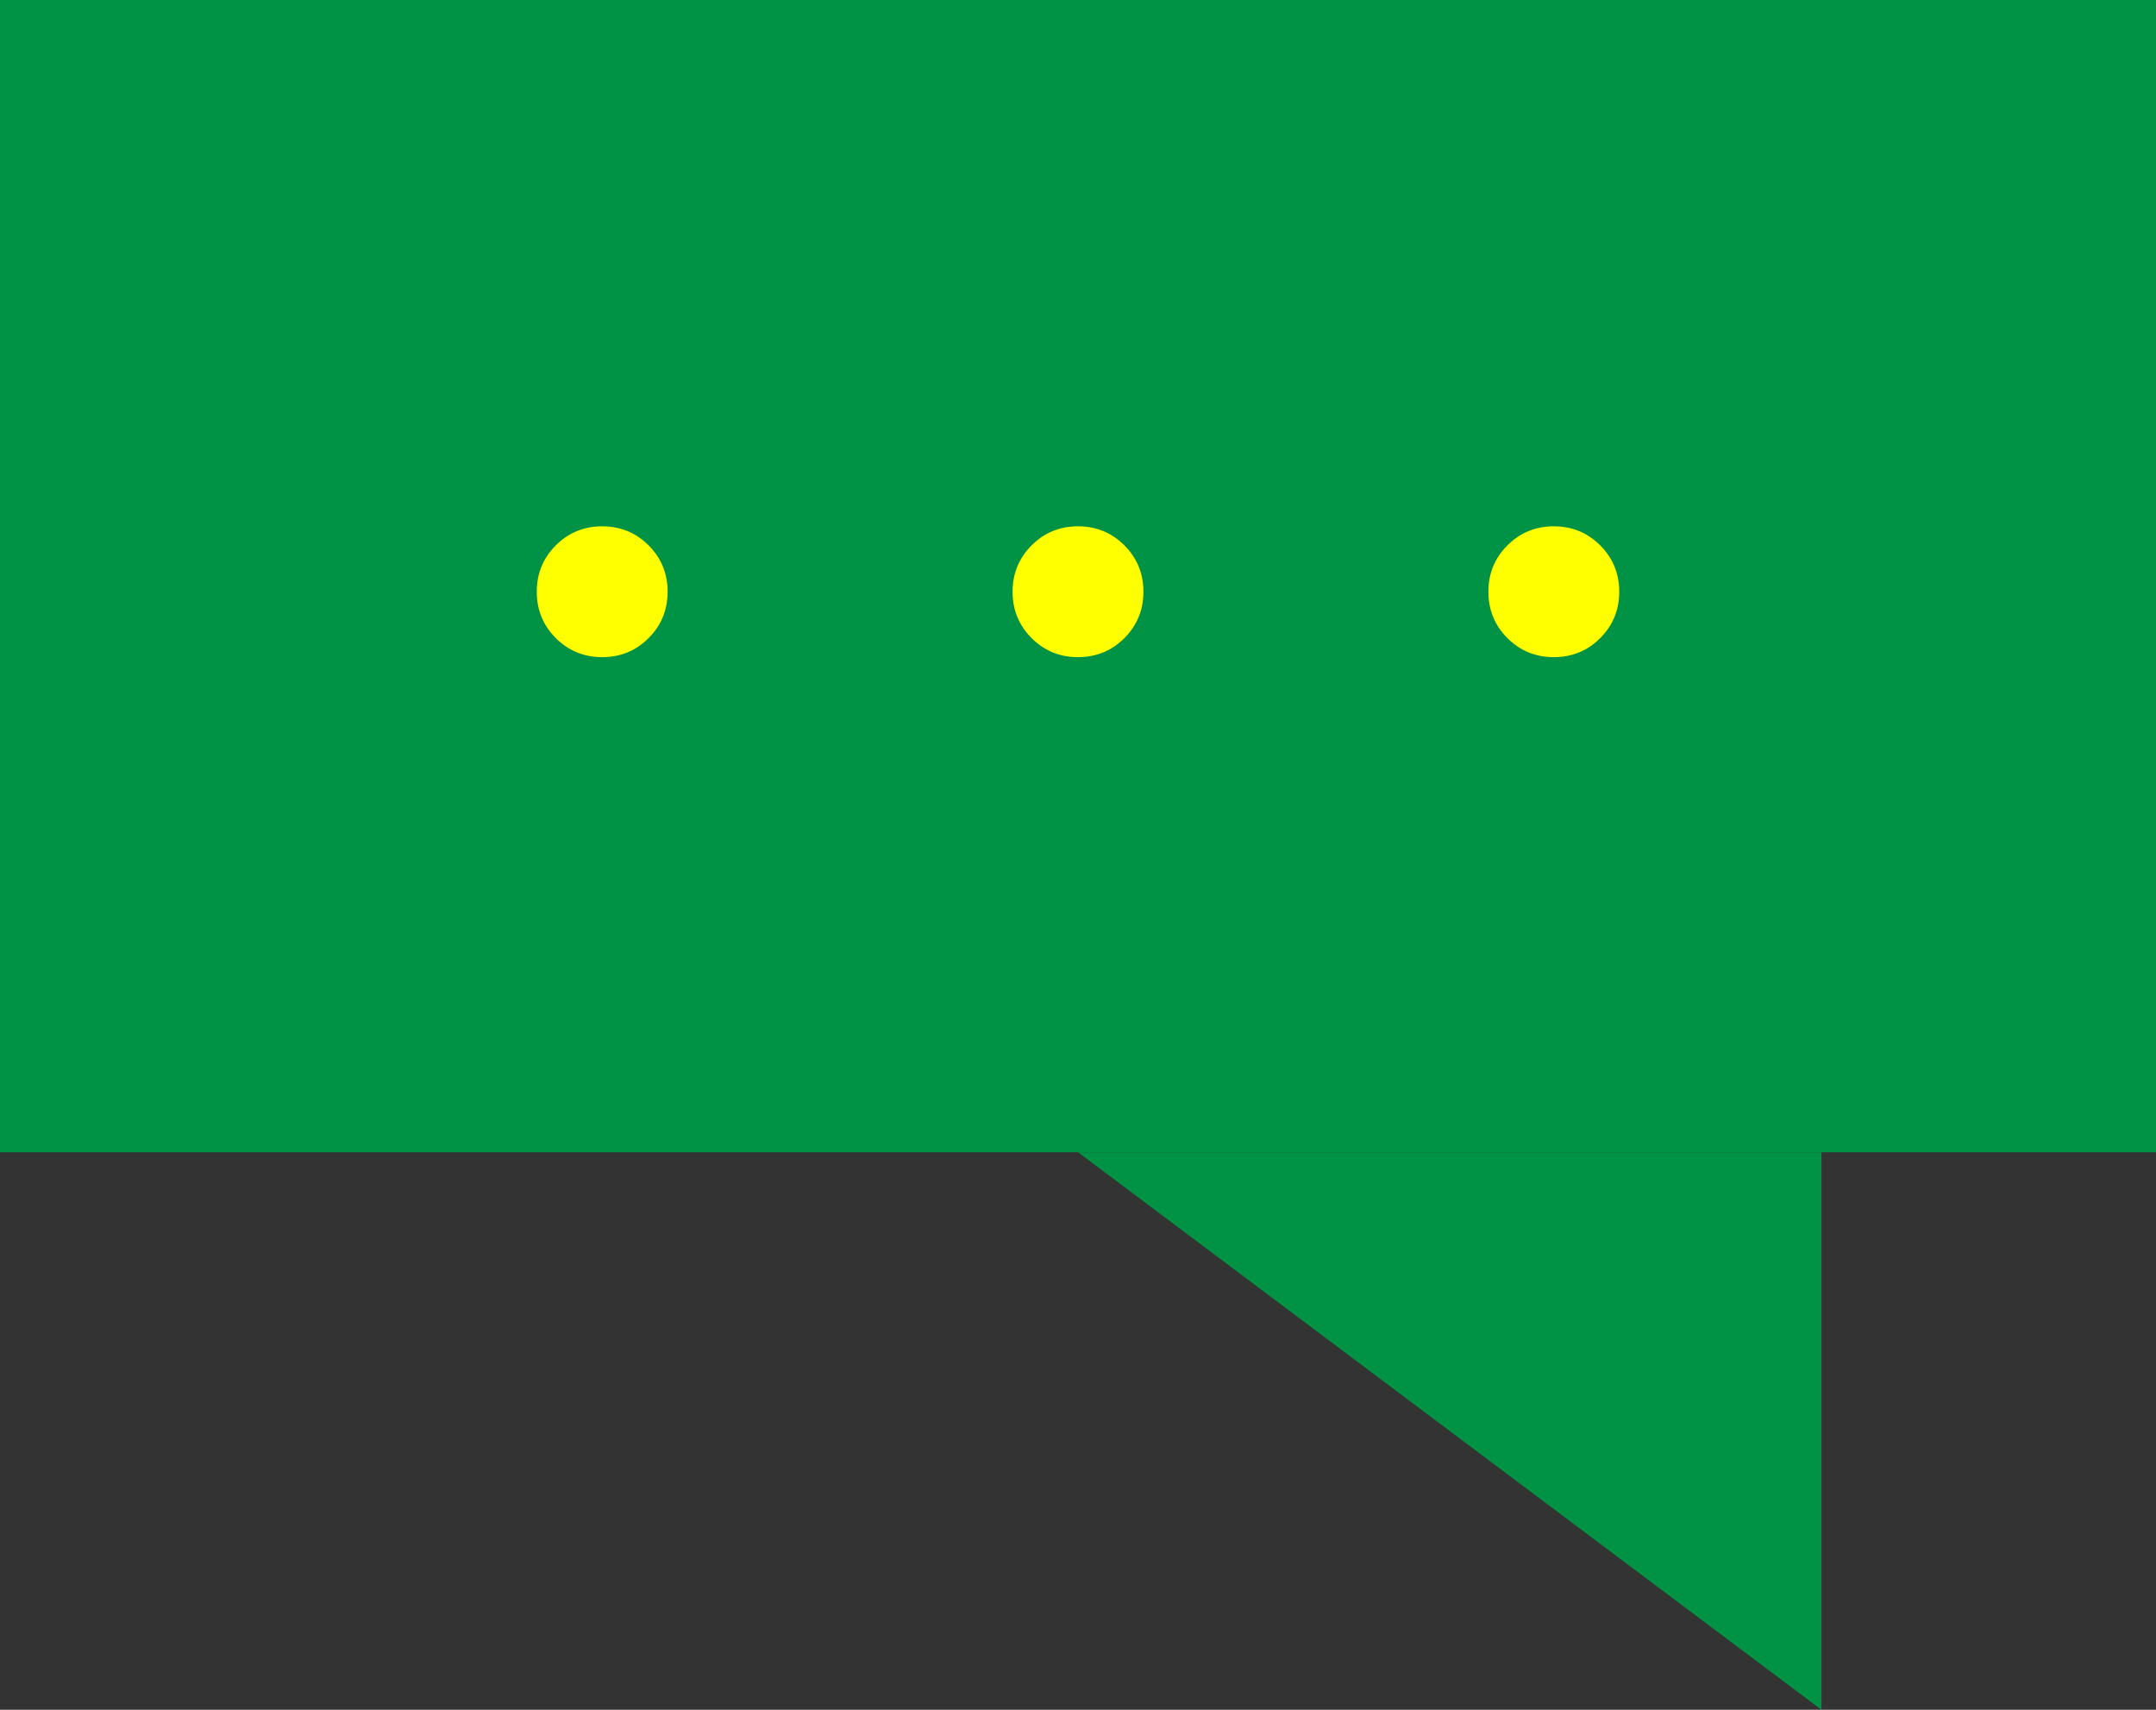 <?xml version="1.0" encoding="UTF-8"?>
<svg id="_レイヤー_1" data-name="レイヤー_1" xmlns="http://www.w3.org/2000/svg" width="58" height="46" version="1.1" viewBox="0 0 58 46">
  <rect x="0" y="0" width="58" height="46" fill="#333333" stroke="none"/>
  <!-- Generator: Adobe Illustrator 30.0.0, SVG Export Plug-In . SVG Version: 2.1.1 Build 123)  -->
  <defs>
    <style>
      .st0 {
        fill: #009245;
      }

      .st1 {
        fill: #ff0;
      }
    </style>
  </defs>
  <rect class="st0" y="0" width="58" height="31"/>
  <path class="st0" d="M49,46v-15h-20l20,15Z"/>
  <path class="st1" d="M16.2,17.68c-.491,0-.907-.171-1.248-.512-.341-.341-.512-.757-.512-1.248s.171-.907.512-1.248.757-.512,1.248-.512.907.171,1.248.512c.341.341.512.757.512,1.248s-.171.907-.512,1.248c-.341.341-.757.512-1.248.512ZM29,17.68c-.491,0-.907-.171-1.248-.512-.341-.341-.512-.757-.512-1.248s.171-.907.512-1.248c.341-.341.757-.512,1.248-.512s.907.171,1.248.512c.341.341.512.757.512,1.248s-.171.907-.512,1.248c-.341.341-.757.512-1.248.512ZM41.8,17.68c-.491,0-.907-.171-1.248-.512-.341-.341-.512-.757-.512-1.248s.171-.907.512-1.248c.341-.341.757-.512,1.248-.512s.907.171,1.248.512.512.757.512,1.248-.171.907-.512,1.248c-.341.341-.757.512-1.248.512Z"/>
</svg>